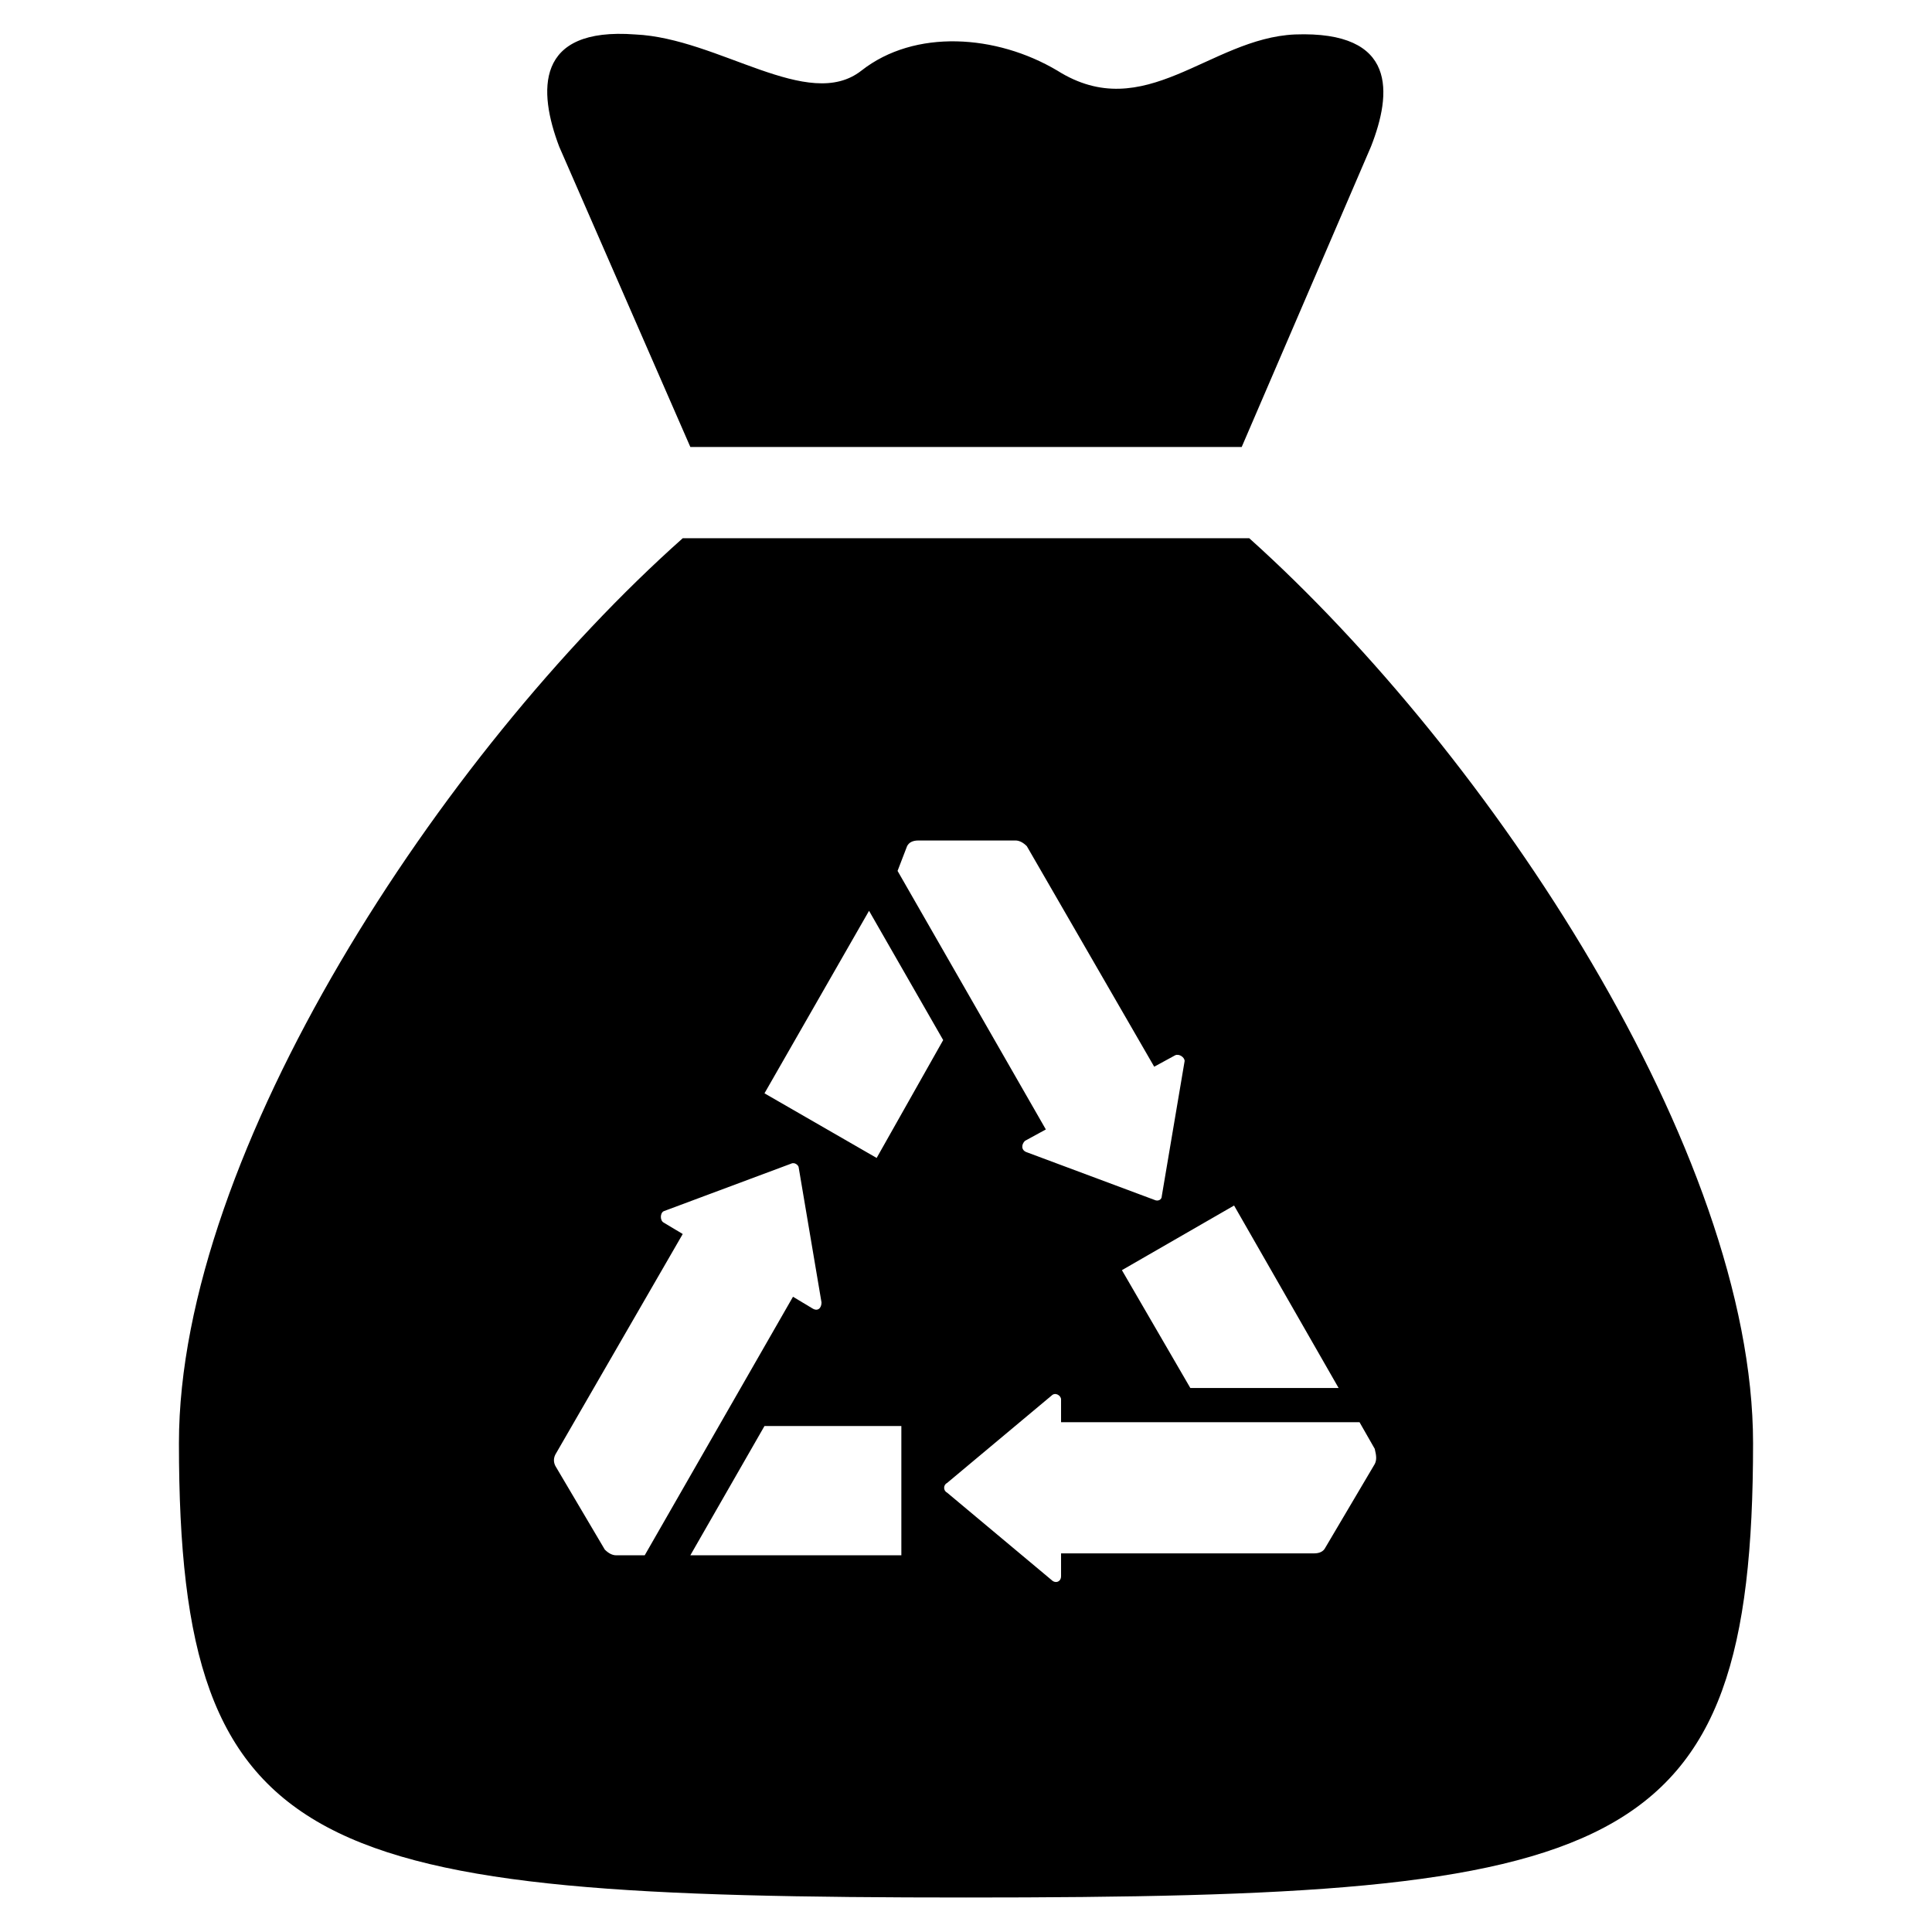 <?xml version="1.0" encoding="UTF-8"?>
<!-- Uploaded to: ICON Repo, www.svgrepo.com, Generator: ICON Repo Mixer Tools -->
<svg fill="#000000" width="800px" height="800px" version="1.1" viewBox="144 144 512 512" xmlns="http://www.w3.org/2000/svg">
 <g>
  <path d="m475.07 286.64h-150.14c-63.984 56.93-133.51 162.73-133.51 239.81 0 110.84 35.266 120.41 208.58 120.41 173.31 0 208.58-9.574 208.58-120.41-0.004-77.082-69.527-182.38-133.51-239.81zm23.68 225.2h-39.297l-18.137-31.234 29.727-17.129zm-114.37-143.59c0.504-1.008 1.512-1.512 3.023-1.512h25.695c1.008 0 2.016 0.504 3.023 1.512l33.754 58.441 5.543-3.023c1.008-0.504 2.519 0.504 2.519 1.512l-6.047 35.77c0 1.008-1.008 1.512-2.016 1.008l-33.754-12.594c-1.512-0.504-1.512-2.016-0.504-3.023l5.543-3.023-39.297-68.52zm-77.082 187.92c-1.008 0-2.016-0.504-3.023-1.512l-13.098-22.168c-0.504-1.008-0.504-2.016 0-3.023l33.754-58.441-5.039-3.023c-1.008-0.504-1.008-2.519 0-3.023l33.754-12.594c1.008-0.504 2.016 0.504 2.016 1.008l6.047 35.77c0 1.512-1.008 2.519-2.519 1.512l-5.039-3.023-39.297 68.52zm75.57 0h-55.922l19.648-34.258h36.273zm-6.547-105.3-29.727-17.129 27.711-48.367 19.648 34.258zm132 81.113-13.098 22.168c-0.504 1.008-1.512 1.512-3.023 1.512h-67.008v6.047c0 1.512-1.512 2.016-2.519 1.008l-27.711-23.176c-1.008-0.504-1.008-2.016 0-2.519l27.711-23.176c1.008-1.008 2.519 0 2.519 1.008v6.047h79.098l4.031 7.055c0.504 2.012 0.504 3.019 0 4.027z"/>
  <path d="m326.95 262.46h146.11l34.258-79.602c5.543-14.105 7.055-30.73-20.152-29.727-22.672 1.008-39.801 24.184-62.977 9.574-16.121-9.574-37.785-11.082-51.891 0-14.105 11.082-37.785-8.566-59.953-9.574-26.703-2.016-25.695 15.113-20.152 29.727z"/>
 </g>
</svg>